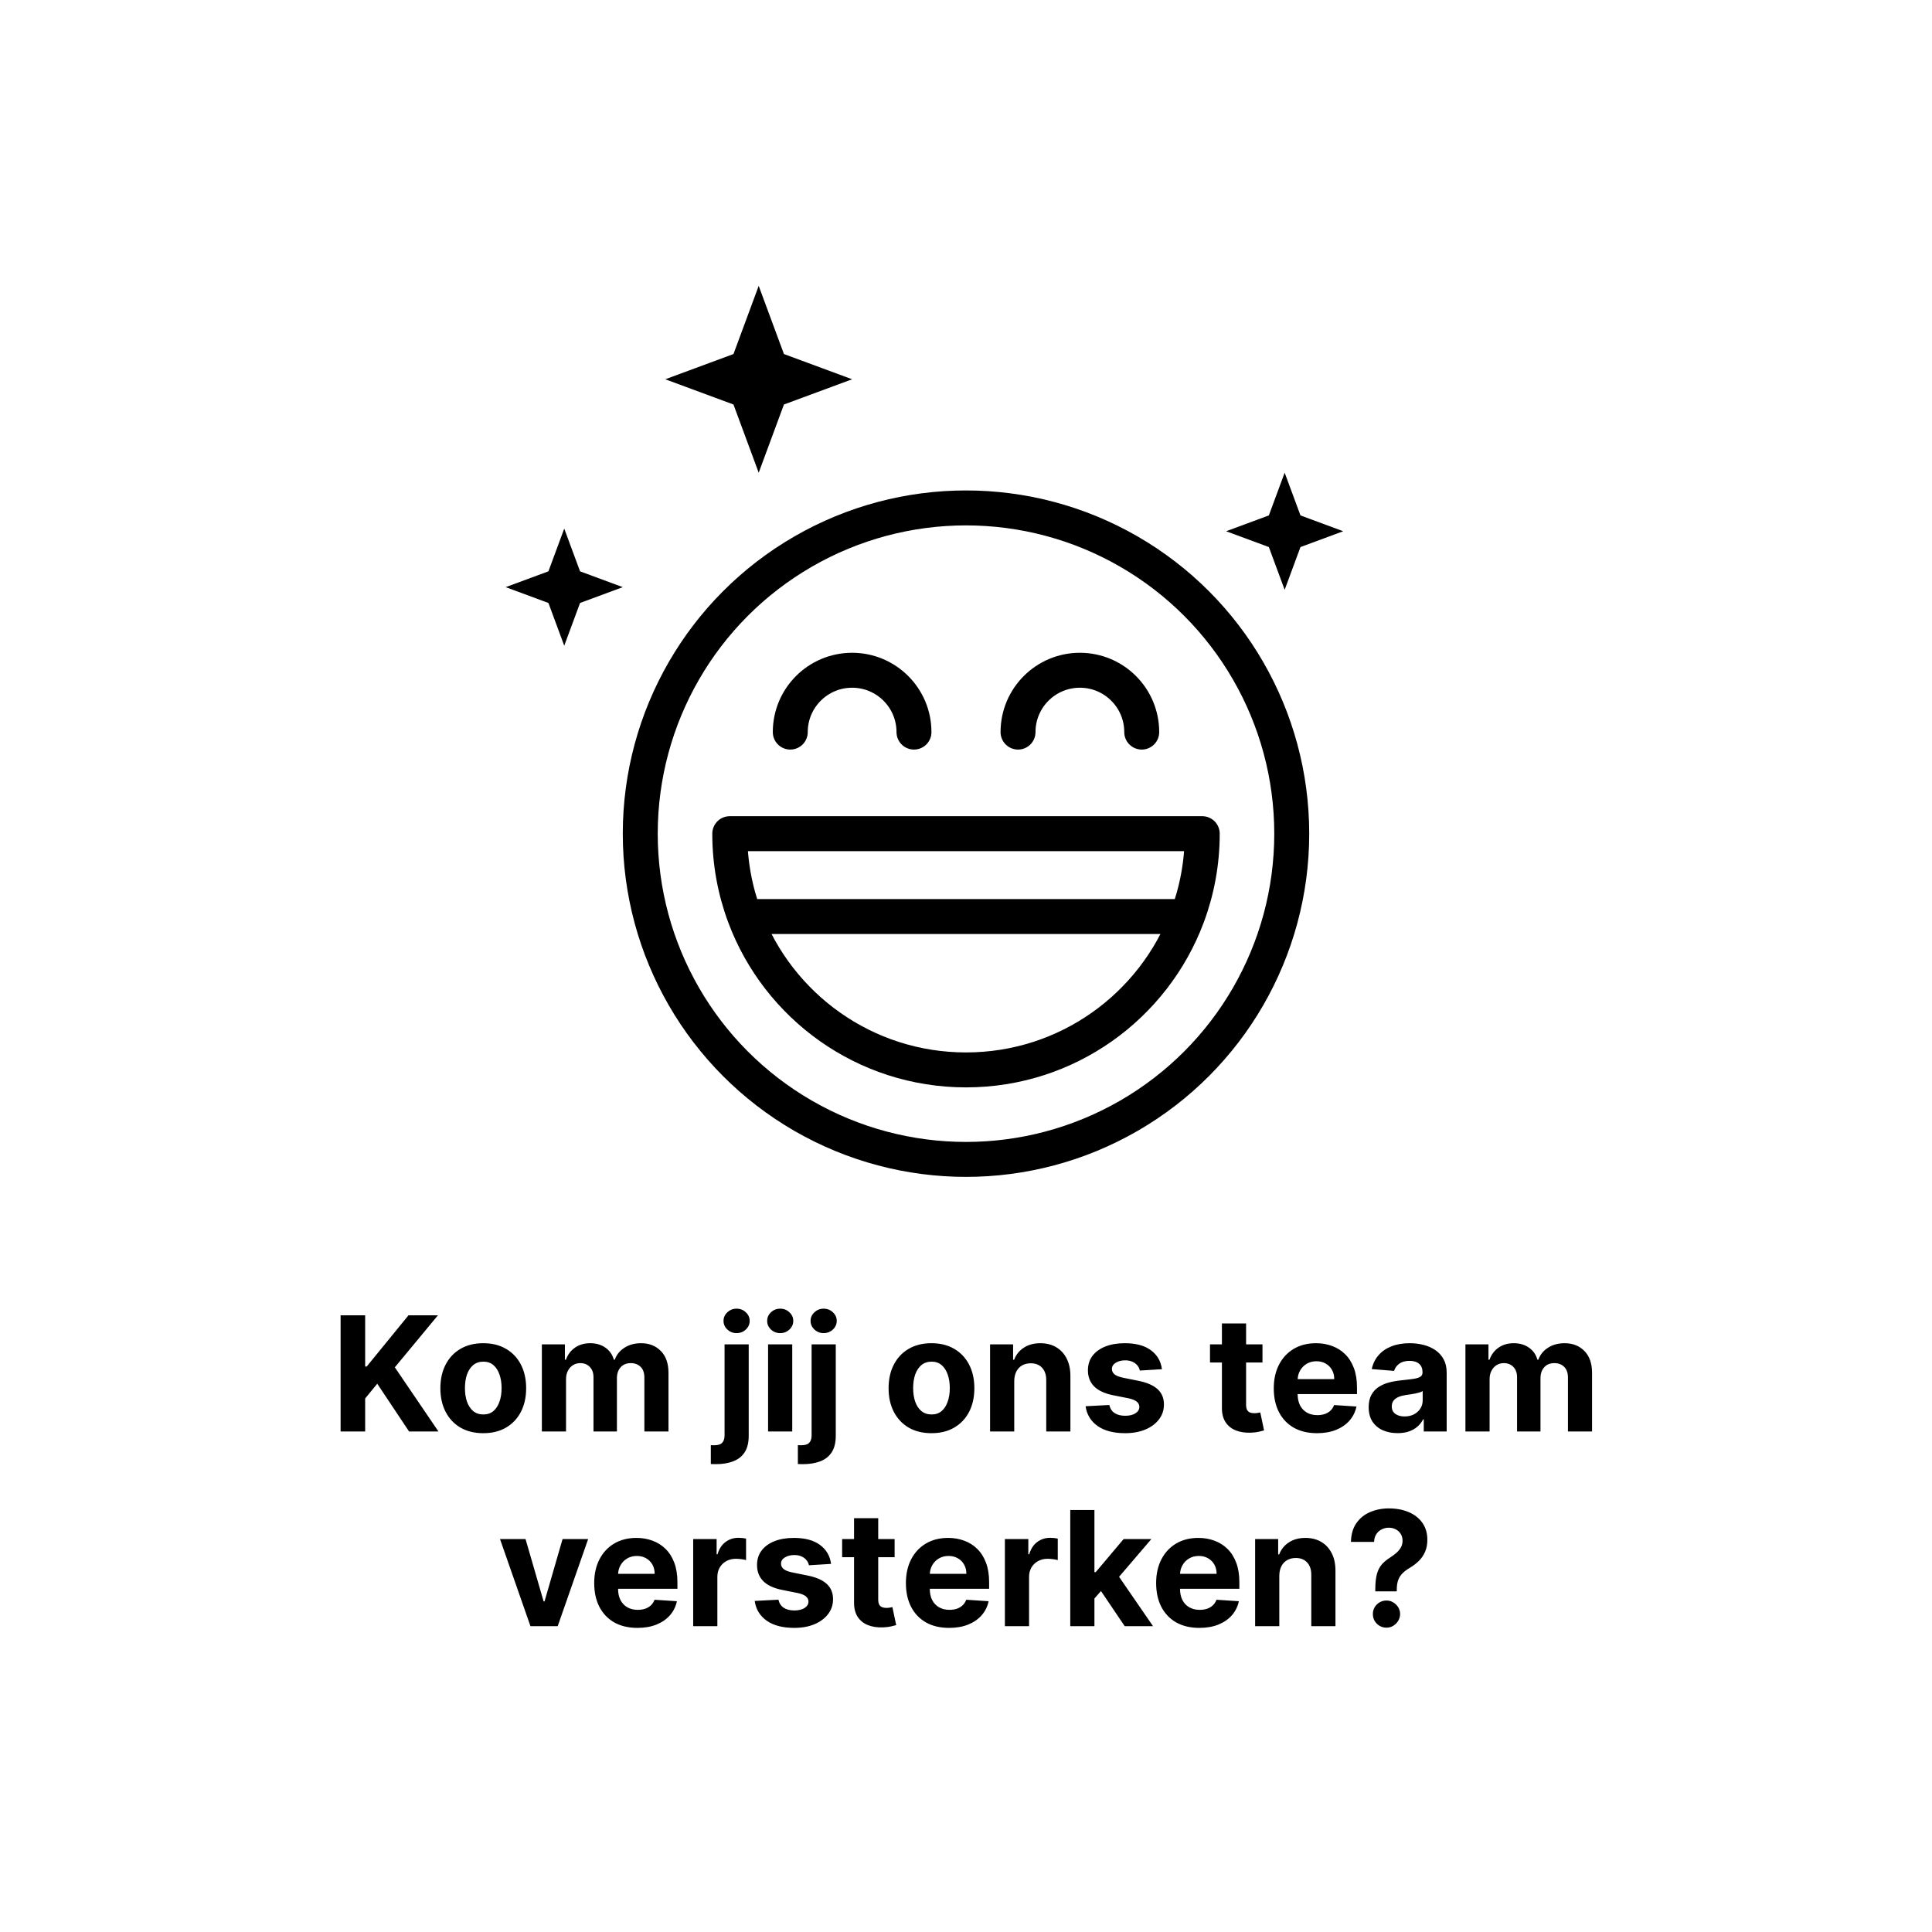 <svg width="387" height="387" viewBox="0 0 387 387" fill="none" xmlns="http://www.w3.org/2000/svg">
<circle cx="193.5" cy="166.991" r="65.25" stroke="black" stroke-width="7"/>
<path d="M237.83 183.59C239.764 178.425 240.822 172.832 240.822 166.992H146.178C146.178 172.832 147.236 178.425 149.171 183.59M237.83 183.59C231.107 201.538 213.796 214.314 193.5 214.314C173.205 214.314 155.894 201.538 149.171 183.59M237.83 183.59H149.171" stroke="black" stroke-width="7" stroke-linejoin="round"/>
<path d="M158.301 146.646C158.301 139.804 163.848 134.258 170.69 134.258C177.532 134.258 183.079 139.804 183.079 146.646" stroke="black" stroke-width="7" stroke-linecap="round" stroke-linejoin="round"/>
<path d="M203.922 146.646C203.922 139.804 209.469 134.258 216.311 134.258C223.153 134.258 228.7 139.804 228.7 146.646" stroke="black" stroke-width="7" stroke-linecap="round" stroke-linejoin="round"/>
<path d="M151.977 57.259L157.031 70.918L170.69 75.972L157.031 81.026L151.977 94.686L146.922 81.026L133.263 75.972L146.922 70.918L151.977 57.259Z" fill="black"/>
<path d="M113.023 105.885L116.19 114.445L124.75 117.612L116.19 120.78L113.023 129.339L109.855 120.78L101.295 117.612L109.855 114.445L113.023 105.885Z" fill="black"/>
<path d="M257.331 94.686L260.499 103.245L269.059 106.413L260.499 109.58L257.331 118.14L254.164 109.58L245.604 106.413L254.164 103.245L257.331 94.686Z" fill="black"/>
<path d="M68.226 286.741V263.468H73.146V273.73H73.453L81.828 263.468H87.726L79.09 273.889L87.828 286.741H81.942L75.567 277.173L73.146 280.128V286.741H68.226ZM96.803 287.082C95.037 287.082 93.511 286.707 92.223 285.957C90.943 285.2 89.954 284.147 89.257 282.798C88.56 281.442 88.212 279.87 88.212 278.082C88.212 276.279 88.56 274.703 89.257 273.355C89.954 271.999 90.943 270.946 92.223 270.196C93.511 269.438 95.037 269.059 96.803 269.059C98.568 269.059 100.09 269.438 101.371 270.196C102.659 270.946 103.651 271.999 104.348 273.355C105.045 274.703 105.393 276.279 105.393 278.082C105.393 279.87 105.045 281.442 104.348 282.798C103.651 284.147 102.659 285.2 101.371 285.957C100.09 286.707 98.568 287.082 96.803 287.082ZM96.825 283.332C97.628 283.332 98.299 283.105 98.837 282.65C99.374 282.188 99.78 281.559 100.053 280.764C100.333 279.968 100.473 279.063 100.473 278.048C100.473 277.033 100.333 276.128 100.053 275.332C99.78 274.537 99.374 273.908 98.837 273.446C98.299 272.984 97.628 272.753 96.825 272.753C96.015 272.753 95.333 272.984 94.78 273.446C94.234 273.908 93.822 274.537 93.541 275.332C93.269 276.128 93.132 277.033 93.132 278.048C93.132 279.063 93.269 279.968 93.541 280.764C93.822 281.559 94.234 282.188 94.78 282.65C95.333 283.105 96.015 283.332 96.825 283.332ZM108.541 286.741V269.287H113.155V272.366H113.359C113.723 271.343 114.329 270.537 115.178 269.946C116.026 269.355 117.041 269.059 118.223 269.059C119.42 269.059 120.439 269.359 121.28 269.957C122.121 270.548 122.681 271.351 122.962 272.366H123.143C123.5 271.366 124.143 270.567 125.075 269.968C126.015 269.362 127.125 269.059 128.405 269.059C130.034 269.059 131.356 269.578 132.371 270.616C133.393 271.647 133.905 273.109 133.905 275.003V286.741H129.075V275.957C129.075 274.987 128.818 274.26 128.303 273.775C127.787 273.29 127.143 273.048 126.371 273.048C125.492 273.048 124.806 273.328 124.314 273.889C123.821 274.442 123.575 275.173 123.575 276.082V286.741H118.882V275.855C118.882 274.999 118.636 274.317 118.143 273.809C117.659 273.302 117.018 273.048 116.223 273.048C115.685 273.048 115.2 273.184 114.768 273.457C114.344 273.722 114.007 274.097 113.757 274.582C113.507 275.059 113.382 275.62 113.382 276.264V286.741H108.541ZM145.135 269.287H149.976V287.605C149.976 288.953 149.711 290.044 149.18 290.878C148.65 291.711 147.889 292.321 146.896 292.707C145.911 293.093 144.733 293.287 143.362 293.287C143.196 293.287 143.036 293.283 142.885 293.275C142.726 293.275 142.559 293.272 142.385 293.264V289.48C142.514 289.487 142.627 289.491 142.726 289.491C142.817 289.499 142.915 289.503 143.021 289.503C143.802 289.503 144.347 289.336 144.658 289.003C144.976 288.677 145.135 288.184 145.135 287.525V269.287ZM147.544 267.037C146.832 267.037 146.218 266.798 145.703 266.321C145.188 265.836 144.93 265.256 144.93 264.582C144.93 263.915 145.188 263.343 145.703 262.866C146.218 262.381 146.832 262.139 147.544 262.139C148.271 262.139 148.889 262.381 149.396 262.866C149.911 263.343 150.169 263.915 150.169 264.582C150.169 265.256 149.911 265.836 149.396 266.321C148.889 266.798 148.271 267.037 147.544 267.037ZM153.854 286.741V269.287H158.695V286.741H153.854ZM156.286 267.037C155.566 267.037 154.948 266.798 154.433 266.321C153.926 265.836 153.672 265.256 153.672 264.582C153.672 263.915 153.926 263.343 154.433 262.866C154.948 262.381 155.566 262.139 156.286 262.139C157.005 262.139 157.619 262.381 158.126 262.866C158.642 263.343 158.899 263.915 158.899 264.582C158.899 265.256 158.642 265.836 158.126 266.321C157.619 266.798 157.005 267.037 156.286 267.037ZM162.572 269.287H167.413V287.605C167.413 288.953 167.148 290.044 166.618 290.878C166.088 291.711 165.326 292.321 164.334 292.707C163.349 293.093 162.171 293.287 160.8 293.287C160.633 293.287 160.474 293.283 160.322 293.275C160.163 293.275 159.997 293.272 159.822 293.264V289.48C159.951 289.487 160.065 289.491 160.163 289.491C160.254 289.499 160.353 289.503 160.459 289.503C161.239 289.503 161.785 289.336 162.095 289.003C162.413 288.677 162.572 288.184 162.572 287.525V269.287ZM164.982 267.037C164.269 267.037 163.656 266.798 163.141 266.321C162.625 265.836 162.368 265.256 162.368 264.582C162.368 263.915 162.625 263.343 163.141 262.866C163.656 262.381 164.269 262.139 164.982 262.139C165.709 262.139 166.326 262.381 166.834 262.866C167.349 263.343 167.607 263.915 167.607 264.582C167.607 265.256 167.349 265.836 166.834 266.321C166.326 266.798 165.709 267.037 164.982 267.037ZM186.584 287.082C184.819 287.082 183.292 286.707 182.004 285.957C180.724 285.2 179.735 284.147 179.038 282.798C178.341 281.442 177.993 279.87 177.993 278.082C177.993 276.279 178.341 274.703 179.038 273.355C179.735 271.999 180.724 270.946 182.004 270.196C183.292 269.438 184.819 269.059 186.584 269.059C188.349 269.059 189.872 269.438 191.152 270.196C192.44 270.946 193.432 271.999 194.129 273.355C194.826 274.703 195.175 276.279 195.175 278.082C195.175 279.87 194.826 281.442 194.129 282.798C193.432 284.147 192.44 285.2 191.152 285.957C189.872 286.707 188.349 287.082 186.584 287.082ZM186.607 283.332C187.41 283.332 188.08 283.105 188.618 282.65C189.156 282.188 189.561 281.559 189.834 280.764C190.114 279.968 190.254 279.063 190.254 278.048C190.254 277.033 190.114 276.128 189.834 275.332C189.561 274.537 189.156 273.908 188.618 273.446C188.08 272.984 187.41 272.753 186.607 272.753C185.796 272.753 185.114 272.984 184.561 273.446C184.016 273.908 183.603 274.537 183.322 275.332C183.05 276.128 182.913 277.033 182.913 278.048C182.913 279.063 183.05 279.968 183.322 280.764C183.603 281.559 184.016 282.188 184.561 282.65C185.114 283.105 185.796 283.332 186.607 283.332ZM203.163 276.65V286.741H198.322V269.287H202.936V272.366H203.141C203.527 271.351 204.175 270.548 205.084 269.957C205.993 269.359 207.095 269.059 208.391 269.059C209.603 269.059 210.66 269.325 211.561 269.855C212.463 270.385 213.163 271.143 213.663 272.128C214.163 273.105 214.413 274.272 214.413 275.628V286.741H209.572V276.491C209.58 275.423 209.307 274.59 208.754 273.991C208.201 273.385 207.44 273.082 206.47 273.082C205.819 273.082 205.243 273.222 204.743 273.503C204.25 273.783 203.864 274.192 203.584 274.73C203.311 275.26 203.171 275.9 203.163 276.65ZM232.751 274.264L228.32 274.537C228.244 274.158 228.081 273.817 227.831 273.514C227.581 273.203 227.251 272.957 226.842 272.775C226.441 272.586 225.96 272.491 225.399 272.491C224.649 272.491 224.017 272.65 223.501 272.968C222.986 273.279 222.729 273.696 222.729 274.218C222.729 274.635 222.895 274.987 223.229 275.275C223.562 275.563 224.134 275.794 224.945 275.968L228.104 276.605C229.801 276.953 231.066 277.514 231.899 278.287C232.732 279.059 233.149 280.075 233.149 281.332C233.149 282.476 232.812 283.48 232.138 284.343C231.471 285.207 230.554 285.881 229.388 286.366C228.229 286.843 226.892 287.082 225.376 287.082C223.066 287.082 221.225 286.601 219.854 285.639C218.49 284.669 217.691 283.351 217.456 281.684L222.217 281.434C222.361 282.139 222.71 282.677 223.263 283.048C223.816 283.412 224.524 283.593 225.388 283.593C226.236 283.593 226.918 283.431 227.433 283.105C227.956 282.772 228.221 282.343 228.229 281.821C228.221 281.381 228.036 281.022 227.672 280.741C227.308 280.453 226.748 280.234 225.99 280.082L222.967 279.48C221.263 279.139 219.994 278.548 219.161 277.707C218.335 276.866 217.922 275.794 217.922 274.491C217.922 273.37 218.225 272.404 218.831 271.593C219.445 270.783 220.304 270.158 221.411 269.718C222.524 269.279 223.827 269.059 225.32 269.059C227.524 269.059 229.259 269.525 230.524 270.457C231.797 271.389 232.539 272.658 232.751 274.264ZM252.888 269.287V272.923H242.376V269.287H252.888ZM244.763 265.105H249.604V281.378C249.604 281.825 249.672 282.173 249.808 282.423C249.945 282.665 250.134 282.836 250.376 282.934C250.626 283.033 250.914 283.082 251.24 283.082C251.467 283.082 251.695 283.063 251.922 283.025C252.149 282.98 252.323 282.946 252.445 282.923L253.206 286.525C252.964 286.601 252.623 286.688 252.183 286.787C251.744 286.893 251.21 286.957 250.581 286.98C249.414 287.025 248.392 286.87 247.513 286.514C246.642 286.158 245.964 285.605 245.479 284.855C244.994 284.105 244.755 283.158 244.763 282.014V265.105ZM263.808 287.082C262.013 287.082 260.467 286.718 259.172 285.991C257.884 285.256 256.892 284.218 256.195 282.878C255.498 281.529 255.149 279.934 255.149 278.093C255.149 276.298 255.498 274.722 256.195 273.366C256.892 272.01 257.873 270.953 259.138 270.196C260.411 269.438 261.903 269.059 263.615 269.059C264.767 269.059 265.839 269.245 266.831 269.616C267.831 269.98 268.702 270.529 269.445 271.264C270.195 271.999 270.778 272.923 271.195 274.037C271.611 275.143 271.82 276.438 271.82 277.923V279.253H257.081V276.253H267.263C267.263 275.556 267.111 274.938 266.808 274.4C266.505 273.862 266.085 273.442 265.547 273.139C265.017 272.828 264.399 272.673 263.695 272.673C262.96 272.673 262.308 272.843 261.74 273.184C261.179 273.518 260.74 273.968 260.422 274.537C260.104 275.097 259.941 275.722 259.933 276.412V279.264C259.933 280.128 260.092 280.874 260.411 281.503C260.736 282.131 261.195 282.616 261.786 282.957C262.376 283.298 263.077 283.468 263.888 283.468C264.426 283.468 264.918 283.393 265.365 283.241C265.812 283.09 266.195 282.862 266.513 282.559C266.831 282.256 267.073 281.885 267.24 281.446L271.717 281.741C271.49 282.817 271.024 283.756 270.32 284.559C269.623 285.355 268.721 285.976 267.615 286.423C266.517 286.862 265.248 287.082 263.808 287.082ZM279.956 287.071C278.842 287.071 277.85 286.878 276.979 286.491C276.107 286.097 275.418 285.518 274.911 284.753C274.411 283.98 274.161 283.018 274.161 281.866C274.161 280.897 274.339 280.082 274.695 279.423C275.051 278.764 275.536 278.234 276.149 277.832C276.763 277.431 277.46 277.128 278.24 276.923C279.028 276.718 279.854 276.575 280.717 276.491C281.732 276.385 282.551 276.287 283.172 276.196C283.793 276.097 284.244 275.953 284.524 275.764C284.804 275.575 284.945 275.294 284.945 274.923V274.855C284.945 274.135 284.717 273.578 284.263 273.184C283.816 272.79 283.179 272.593 282.354 272.593C281.482 272.593 280.789 272.787 280.274 273.173C279.759 273.552 279.418 274.029 279.251 274.605L274.774 274.241C275.001 273.181 275.448 272.264 276.115 271.491C276.782 270.711 277.642 270.112 278.695 269.696C279.755 269.272 280.982 269.059 282.376 269.059C283.346 269.059 284.274 269.173 285.161 269.4C286.054 269.628 286.846 269.98 287.536 270.457C288.232 270.934 288.782 271.548 289.183 272.298C289.585 273.04 289.786 273.931 289.786 274.968V286.741H285.195V284.321H285.058C284.778 284.866 284.403 285.347 283.933 285.764C283.464 286.173 282.899 286.495 282.24 286.73C281.581 286.957 280.82 287.071 279.956 287.071ZM281.342 283.73C282.054 283.73 282.683 283.59 283.229 283.309C283.774 283.022 284.202 282.635 284.513 282.15C284.823 281.665 284.979 281.116 284.979 280.503V278.65C284.827 278.749 284.619 278.84 284.354 278.923C284.096 278.999 283.804 279.071 283.479 279.139C283.153 279.2 282.827 279.256 282.501 279.309C282.176 279.355 281.88 279.397 281.615 279.434C281.047 279.518 280.551 279.65 280.126 279.832C279.702 280.014 279.373 280.26 279.138 280.571C278.903 280.874 278.786 281.253 278.786 281.707C278.786 282.366 279.024 282.87 279.501 283.218C279.986 283.559 280.6 283.73 281.342 283.73ZM293.541 286.741V269.287H298.155V272.366H298.359C298.723 271.343 299.329 270.537 300.178 269.946C301.026 269.355 302.041 269.059 303.223 269.059C304.42 269.059 305.439 269.359 306.28 269.957C307.121 270.548 307.681 271.351 307.962 272.366H308.143C308.5 271.366 309.143 270.567 310.075 269.968C311.015 269.362 312.125 269.059 313.405 269.059C315.034 269.059 316.356 269.578 317.371 270.616C318.393 271.647 318.905 273.109 318.905 275.003V286.741H314.075V275.957C314.075 274.987 313.818 274.26 313.303 273.775C312.787 273.29 312.143 273.048 311.371 273.048C310.492 273.048 309.806 273.328 309.314 273.889C308.821 274.442 308.575 275.173 308.575 276.082V286.741H303.882V275.855C303.882 274.999 303.636 274.317 303.143 273.809C302.659 273.302 302.018 273.048 301.223 273.048C300.685 273.048 300.2 273.184 299.768 273.457C299.344 273.722 299.007 274.097 298.757 274.582C298.507 275.059 298.382 275.62 298.382 276.264V286.741H293.541ZM117.814 308.287L111.712 325.741H106.257L100.155 308.287H105.268L108.893 320.775H109.075L112.689 308.287H117.814ZM127.683 326.082C125.888 326.082 124.342 325.718 123.047 324.991C121.759 324.256 120.767 323.218 120.07 321.878C119.373 320.529 119.024 318.934 119.024 317.093C119.024 315.298 119.373 313.722 120.07 312.366C120.767 311.01 121.748 309.953 123.013 309.196C124.286 308.438 125.778 308.059 127.49 308.059C128.642 308.059 129.714 308.245 130.706 308.616C131.706 308.98 132.577 309.529 133.32 310.264C134.07 310.999 134.653 311.923 135.07 313.037C135.486 314.143 135.695 315.438 135.695 316.923V318.253H120.956V315.253H131.138C131.138 314.556 130.986 313.938 130.683 313.4C130.38 312.862 129.96 312.442 129.422 312.139C128.892 311.828 128.274 311.673 127.57 311.673C126.835 311.673 126.183 311.843 125.615 312.184C125.054 312.518 124.615 312.968 124.297 313.537C123.979 314.097 123.816 314.722 123.808 315.412V318.264C123.808 319.128 123.967 319.874 124.286 320.503C124.611 321.131 125.07 321.616 125.661 321.957C126.251 322.298 126.952 322.468 127.763 322.468C128.301 322.468 128.793 322.393 129.24 322.241C129.687 322.09 130.07 321.862 130.388 321.559C130.706 321.256 130.948 320.885 131.115 320.446L135.592 320.741C135.365 321.817 134.899 322.756 134.195 323.559C133.498 324.355 132.596 324.976 131.49 325.423C130.392 325.862 129.123 326.082 127.683 326.082ZM138.854 325.741V308.287H143.547V311.332H143.729C144.047 310.249 144.581 309.431 145.331 308.878C146.081 308.317 146.945 308.037 147.922 308.037C148.164 308.037 148.426 308.052 148.706 308.082C148.986 308.112 149.232 308.154 149.445 308.207V312.503C149.217 312.434 148.903 312.374 148.501 312.321C148.1 312.268 147.732 312.241 147.399 312.241C146.687 312.241 146.051 312.397 145.49 312.707C144.937 313.01 144.498 313.434 144.172 313.98C143.854 314.525 143.695 315.154 143.695 315.866V325.741H138.854ZM166.47 313.264L162.038 313.537C161.963 313.158 161.8 312.817 161.55 312.514C161.3 312.203 160.97 311.957 160.561 311.775C160.16 311.586 159.679 311.491 159.118 311.491C158.368 311.491 157.735 311.65 157.22 311.968C156.705 312.279 156.447 312.696 156.447 313.218C156.447 313.635 156.614 313.987 156.947 314.275C157.281 314.563 157.853 314.794 158.663 314.968L161.822 315.605C163.519 315.953 164.785 316.514 165.618 317.287C166.451 318.059 166.868 319.075 166.868 320.332C166.868 321.476 166.531 322.48 165.857 323.343C165.19 324.207 164.273 324.881 163.107 325.366C161.947 325.843 160.61 326.082 159.095 326.082C156.785 326.082 154.944 325.601 153.572 324.639C152.209 323.669 151.41 322.351 151.175 320.684L155.936 320.434C156.08 321.139 156.429 321.677 156.982 322.048C157.535 322.412 158.243 322.593 159.107 322.593C159.955 322.593 160.637 322.431 161.152 322.105C161.675 321.772 161.94 321.343 161.947 320.821C161.94 320.381 161.754 320.022 161.391 319.741C161.027 319.453 160.466 319.234 159.709 319.082L156.686 318.48C154.982 318.139 153.713 317.548 152.879 316.707C152.054 315.866 151.641 314.794 151.641 313.491C151.641 312.37 151.944 311.404 152.55 310.593C153.163 309.783 154.023 309.158 155.129 308.718C156.243 308.279 157.546 308.059 159.038 308.059C161.243 308.059 162.978 308.525 164.243 309.457C165.516 310.389 166.258 311.658 166.47 313.264ZM179.2 308.287V311.923H168.689V308.287H179.2ZM171.075 304.105H175.916V320.378C175.916 320.825 175.984 321.173 176.121 321.423C176.257 321.665 176.446 321.836 176.689 321.934C176.939 322.033 177.227 322.082 177.553 322.082C177.78 322.082 178.007 322.063 178.234 322.025C178.462 321.98 178.636 321.946 178.757 321.923L179.518 325.525C179.276 325.601 178.935 325.688 178.496 325.787C178.056 325.893 177.522 325.957 176.893 325.98C175.727 326.025 174.704 325.87 173.825 325.514C172.954 325.158 172.276 324.605 171.791 323.855C171.306 323.105 171.068 322.158 171.075 321.014V304.105ZM190.121 326.082C188.325 326.082 186.78 325.718 185.484 324.991C184.196 324.256 183.204 323.218 182.507 321.878C181.81 320.529 181.462 318.934 181.462 317.093C181.462 315.298 181.81 313.722 182.507 312.366C183.204 311.01 184.185 309.953 185.45 309.196C186.723 308.438 188.215 308.059 189.928 308.059C191.079 308.059 192.151 308.245 193.143 308.616C194.143 308.98 195.015 309.529 195.757 310.264C196.507 310.999 197.09 311.923 197.507 313.037C197.924 314.143 198.132 315.438 198.132 316.923V318.253H183.393V315.253H193.575C193.575 314.556 193.424 313.938 193.121 313.4C192.818 312.862 192.397 312.442 191.859 312.139C191.329 311.828 190.712 311.673 190.007 311.673C189.272 311.673 188.621 311.843 188.053 312.184C187.492 312.518 187.053 312.968 186.734 313.537C186.416 314.097 186.253 314.722 186.246 315.412V318.264C186.246 319.128 186.405 319.874 186.723 320.503C187.049 321.131 187.507 321.616 188.098 321.957C188.689 322.298 189.39 322.468 190.2 322.468C190.738 322.468 191.231 322.393 191.678 322.241C192.125 322.09 192.507 321.862 192.825 321.559C193.143 321.256 193.386 320.885 193.553 320.446L198.03 320.741C197.803 321.817 197.337 322.756 196.632 323.559C195.935 324.355 195.034 324.976 193.928 325.423C192.829 325.862 191.56 326.082 190.121 326.082ZM201.291 325.741V308.287H205.984V311.332H206.166C206.484 310.249 207.018 309.431 207.768 308.878C208.518 308.317 209.382 308.037 210.359 308.037C210.602 308.037 210.863 308.052 211.143 308.082C211.424 308.112 211.67 308.154 211.882 308.207V312.503C211.655 312.434 211.34 312.374 210.939 312.321C210.537 312.268 210.17 312.241 209.837 312.241C209.125 312.241 208.488 312.397 207.928 312.707C207.375 313.01 206.935 313.434 206.609 313.98C206.291 314.525 206.132 315.154 206.132 315.866V325.741H201.291ZM218.771 320.718L218.783 314.912H219.487L225.078 308.287H230.635L223.124 317.059H221.976L218.771 320.718ZM214.385 325.741V302.468H219.226V325.741H214.385ZM225.294 325.741L220.158 318.139L223.385 314.718L230.964 325.741H225.294ZM240.246 326.082C238.45 326.082 236.905 325.718 235.609 324.991C234.321 324.256 233.329 323.218 232.632 321.878C231.935 320.529 231.587 318.934 231.587 317.093C231.587 315.298 231.935 313.722 232.632 312.366C233.329 311.01 234.31 309.953 235.575 309.196C236.848 308.438 238.34 308.059 240.053 308.059C241.204 308.059 242.276 308.245 243.268 308.616C244.268 308.98 245.14 309.529 245.882 310.264C246.632 310.999 247.215 311.923 247.632 313.037C248.049 314.143 248.257 315.438 248.257 316.923V318.253H233.518V315.253H243.7C243.7 314.556 243.549 313.938 243.246 313.4C242.943 312.862 242.522 312.442 241.984 312.139C241.454 311.828 240.837 311.673 240.132 311.673C239.397 311.673 238.746 311.843 238.178 312.184C237.617 312.518 237.178 312.968 236.859 313.537C236.541 314.097 236.378 314.722 236.371 315.412V318.264C236.371 319.128 236.53 319.874 236.848 320.503C237.174 321.131 237.632 321.616 238.223 321.957C238.814 322.298 239.515 322.468 240.325 322.468C240.863 322.468 241.356 322.393 241.803 322.241C242.25 322.09 242.632 321.862 242.95 321.559C243.268 321.256 243.511 320.885 243.678 320.446L248.155 320.741C247.928 321.817 247.462 322.756 246.757 323.559C246.06 324.355 245.159 324.976 244.053 325.423C242.954 325.862 241.685 326.082 240.246 326.082ZM256.257 315.65V325.741H251.416V308.287H256.03V311.366H256.234C256.621 310.351 257.268 309.548 258.178 308.957C259.087 308.359 260.189 308.059 261.484 308.059C262.696 308.059 263.753 308.325 264.655 308.855C265.556 309.385 266.257 310.143 266.757 311.128C267.257 312.105 267.507 313.272 267.507 314.628V325.741H262.666V315.491C262.674 314.423 262.401 313.59 261.848 312.991C261.295 312.385 260.534 312.082 259.564 312.082C258.912 312.082 258.337 312.222 257.837 312.503C257.344 312.783 256.958 313.192 256.678 313.73C256.405 314.26 256.265 314.9 256.257 315.65ZM275.482 318.764V318.378C275.489 317.052 275.607 315.995 275.834 315.207C276.069 314.419 276.41 313.783 276.857 313.298C277.304 312.813 277.841 312.374 278.47 311.98C278.94 311.677 279.36 311.362 279.732 311.037C280.103 310.711 280.398 310.351 280.618 309.957C280.838 309.556 280.947 309.109 280.947 308.616C280.947 308.093 280.822 307.635 280.572 307.241C280.322 306.847 279.985 306.544 279.561 306.332C279.144 306.12 278.682 306.014 278.175 306.014C277.682 306.014 277.216 306.124 276.777 306.343C276.338 306.556 275.978 306.874 275.697 307.298C275.417 307.715 275.266 308.234 275.243 308.855H270.607C270.644 307.34 271.008 306.09 271.697 305.105C272.387 304.112 273.3 303.374 274.436 302.889C275.572 302.397 276.826 302.15 278.197 302.15C279.705 302.15 281.038 302.4 282.197 302.9C283.357 303.393 284.266 304.109 284.925 305.048C285.584 305.987 285.913 307.12 285.913 308.446C285.913 309.332 285.766 310.12 285.47 310.809C285.182 311.491 284.777 312.097 284.254 312.628C283.732 313.15 283.114 313.624 282.402 314.048C281.804 314.404 281.311 314.775 280.925 315.162C280.546 315.548 280.262 315.995 280.072 316.503C279.891 317.01 279.796 317.635 279.788 318.378V318.764H275.482ZM277.732 326.037C276.974 326.037 276.326 325.772 275.788 325.241C275.258 324.703 274.997 324.059 275.004 323.309C274.997 322.567 275.258 321.931 275.788 321.4C276.326 320.87 276.974 320.605 277.732 320.605C278.451 320.605 279.084 320.87 279.629 321.4C280.175 321.931 280.451 322.567 280.459 323.309C280.451 323.809 280.319 324.268 280.061 324.684C279.811 325.093 279.482 325.423 279.072 325.673C278.663 325.915 278.216 326.037 277.732 326.037Z" fill="black"/>
</svg>
